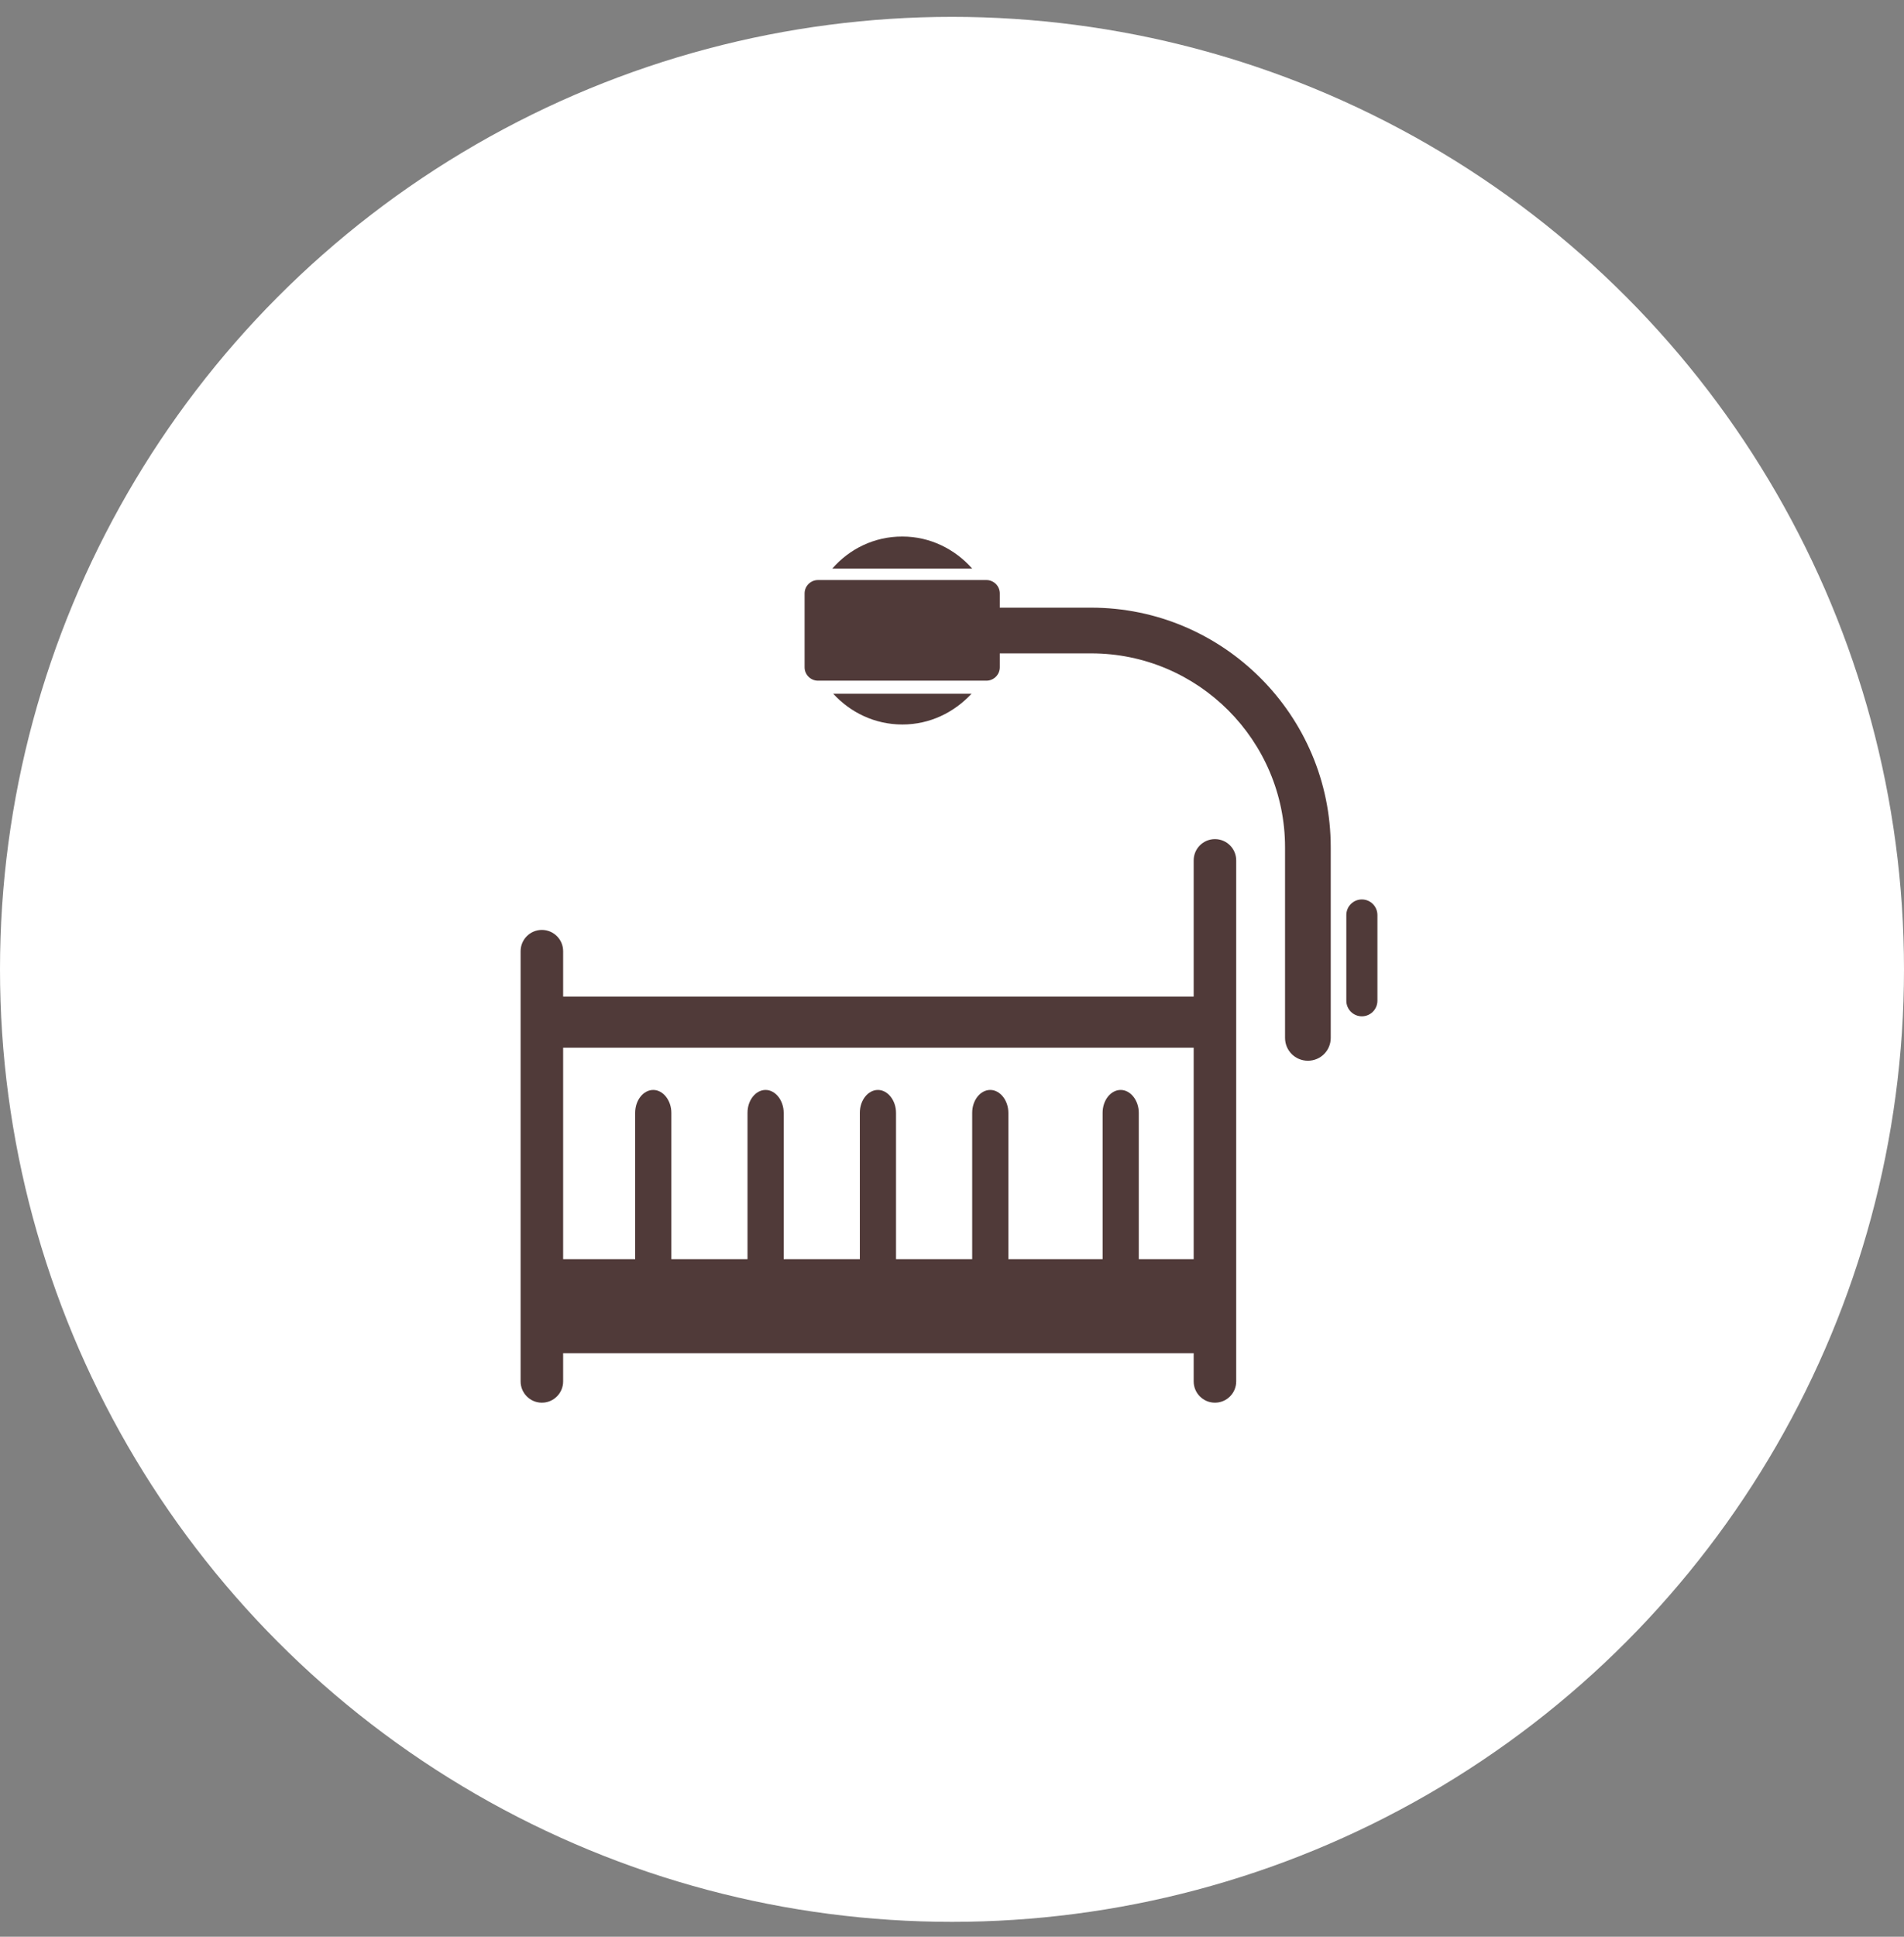 <svg width="60" height="61" viewBox="0 0 60 61" fill="none" xmlns="http://www.w3.org/2000/svg">
<rect x="0" y="0" width="60" height="61" fill="#808080" stroke="none"/>
<circle cx="30" cy="30" r="30" transform="matrix(1 0 0 -1 0 60.531)" fill="white"/>
<g clip-path="url(#clip0_8535_5536)">
<path d="M38.286 26.429C37.916 26.429 37.616 26.729 37.616 27.099V31.389H17.746V29.959C17.746 29.589 17.446 29.289 17.076 29.289C16.706 29.289 16.406 29.589 16.406 29.959V43.509C16.406 43.879 16.706 44.179 17.076 44.179C17.446 44.179 17.746 43.879 17.746 43.509V42.619H37.616V43.509C37.616 43.879 37.916 44.179 38.286 44.179C38.656 44.179 38.956 43.879 38.956 43.509V27.099C38.956 26.729 38.656 26.429 38.286 26.429ZM35.886 39.659V35.049C35.886 34.659 35.626 34.329 35.316 34.329C35.006 34.329 34.746 34.649 34.746 35.049V39.659H31.776V35.049C31.776 34.659 31.516 34.329 31.206 34.329C30.896 34.329 30.636 34.649 30.636 35.049V39.659H28.236V35.049C28.236 34.659 27.976 34.329 27.666 34.329C27.356 34.329 27.096 34.649 27.096 35.049V39.659H24.696V35.049C24.696 34.659 24.436 34.329 24.126 34.329C23.816 34.329 23.556 34.649 23.556 35.049V39.659H21.156V35.049C21.156 34.659 20.896 34.329 20.586 34.329C20.276 34.329 20.016 34.649 20.016 35.049V39.659H17.746V32.999H37.616V39.659H35.896H35.886Z" fill="#503A39"/>
<path d="M26.256 21.849C26.796 22.439 27.566 22.819 28.436 22.819C29.306 22.819 30.066 22.439 30.616 21.849H26.266H26.256Z" fill="#503A39"/>
<path d="M28.427 16.899C27.547 16.899 26.767 17.289 26.227 17.909H30.637C30.097 17.299 29.317 16.899 28.437 16.899H28.427Z" fill="#503A39"/>
<path d="M34.386 19.139H31.506V18.689C31.506 18.459 31.316 18.269 31.085 18.269H25.776C25.546 18.269 25.355 18.459 25.355 18.689V21.019C25.355 21.249 25.546 21.439 25.776 21.439H31.085C31.316 21.439 31.506 21.249 31.506 21.019V20.579H34.386C37.755 20.579 40.495 23.319 40.495 26.689V32.689C40.495 33.089 40.816 33.409 41.215 33.409C41.615 33.409 41.935 33.089 41.935 32.689V26.689C41.935 22.529 38.545 19.139 34.386 19.139Z" fill="#503A39"/>
<path d="M42.916 28.329C42.646 28.329 42.426 28.549 42.426 28.82V31.52C42.426 31.79 42.646 32.01 42.916 32.01C43.186 32.01 43.406 31.79 43.406 31.52V28.82C43.406 28.549 43.186 28.329 42.916 28.329Z" fill="#503A39"/>
</g>
<defs>
<clipPath id="clip0_8535_5536">
<rect width="26.99" height="27.29" fill="white" transform="translate(16.406 16.899)"/>
</clipPath>
</defs>
</svg>
